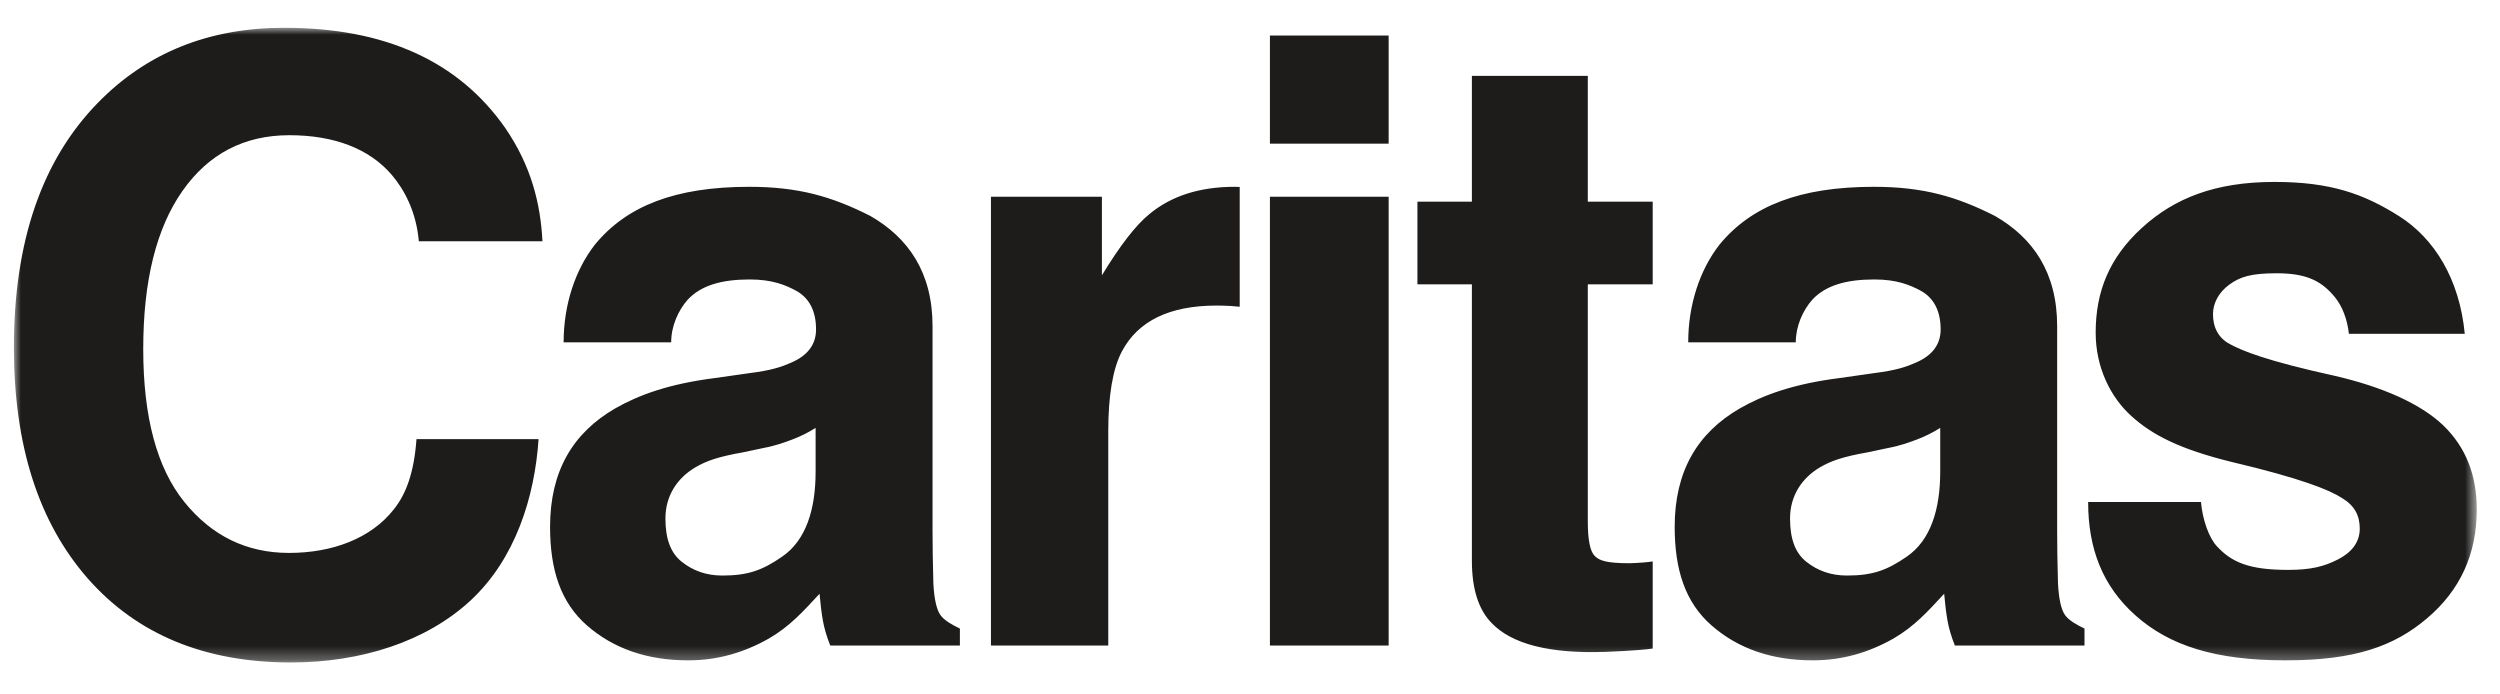 <?xml version="1.0" encoding="UTF-8"?>
<svg width="180px" height="50px" viewBox="0 0 180 50" version="1.1" xmlns="http://www.w3.org/2000/svg" xmlns:xlink="http://www.w3.org/1999/xlink">
    <!-- Generator: Sketch 41.1 (35376) - http://www.bohemiancoding.com/sketch -->
    <title>Artboard</title>
    <desc>Created with Sketch.</desc>
    <defs>
        <polygon id="path-1" points="177.328 22.849 177.328 0 0 0 0 22.849 0 45.698 177.328 45.698 177.328 22.849"></polygon>
    </defs>
    <g id="Page-1" stroke="none" stroke-width="1" fill="none" fill-rule="evenodd">
        <g id="Artboard">
            <g id="Page-1" transform="translate(1, 2)">
                <mask id="mask-2" fill="white">
                    <use xlink:href="#path-1"></use>
                </mask>
                <g id="Clip-2"></g>
                <path d="M168.121,22.035 L176.463,22.035 C176.086,18.091 174.275,15.168 171.73,13.56 C169.186,11.953 166.799,11.099 162.76,11.099 C158.502,11.099 155.572,12.26 153.225,14.398 C150.879,16.537 149.888,18.977 149.888,21.953 C149.888,24.476 150.978,26.632 152.479,27.973 C153.979,29.333 155.981,30.348 159.653,31.254 C164.753,32.456 166.734,33.289 167.61,33.849 C168.544,34.408 168.902,35.125 168.902,36.072 C168.902,37.059 168.289,37.799 167.308,38.292 C166.328,38.785 165.402,39.032 163.738,39.032 C160.906,39.032 159.678,38.47 158.628,37.345 C158.034,36.713 157.584,35.409 157.47,34.146 L149.346,34.146 C149.346,37.463 150.358,40.192 152.781,42.333 C155.203,44.475 158.48,45.545 163.563,45.545 C168.546,45.545 171.371,44.535 173.754,42.514 C176.137,40.492 177.328,37.884 177.328,34.69 C177.328,32.264 176.585,30.255 174.927,28.637 C173.248,27.041 170.521,25.861 167.162,25.073 C162.122,23.971 160.398,23.236 159.567,22.783 C158.734,22.351 158.335,21.585 158.335,20.621 C158.335,19.855 158.726,19.063 159.509,18.493 C160.291,17.923 161.089,17.675 162.932,17.675 C165.171,17.675 166.209,18.29 167.14,19.429 C167.636,20.059 168.002,20.954 168.121,22.035 L168.121,22.035 Z M139.75,44.477 L149.084,44.477 L149.084,43.255 C148.536,42.996 147.946,42.668 147.672,42.27 C147.399,41.871 147.233,41.114 147.174,39.999 C147.134,38.54 147.115,37.297 147.115,36.271 L147.115,21.479 C147.115,17.594 145.353,15.11 142.639,13.55 C139.882,12.151 137.463,11.45 133.913,11.45 C128.6,11.45 125.088,12.823 122.798,15.621 C121.389,17.432 120.552,19.936 120.552,22.646 L128.296,22.646 C128.296,21.471 128.809,20.345 129.487,19.576 C130.454,18.543 131.93,18.121 133.953,18.121 C135.561,18.121 136.525,18.512 137.35,18.964 C138.242,19.484 138.726,20.395 138.726,21.719 C138.726,22.808 138.12,23.609 136.908,24.123 C136.232,24.42 135.505,24.668 133.935,24.865 L131.439,25.221 C128.16,25.636 125.959,26.434 124.271,27.403 C121.19,29.184 119.577,31.957 119.577,35.933 C119.577,38.998 120.324,41.367 122.24,43.038 C124.156,44.71 126.585,45.546 129.524,45.546 C131.628,45.546 133.541,44.987 135.325,43.977 C136.854,43.089 137.809,42.013 138.981,40.749 C139.04,41.468 139.119,42.108 139.218,42.671 C139.316,43.234 139.494,43.836 139.75,44.477 L139.75,44.477 Z M138.696,31.965 C138.696,34.695 137.994,36.918 136.276,38.085 C134.871,39.057 133.825,39.439 131.984,39.439 C130.823,39.439 129.867,39.093 129.056,38.447 C128.246,37.802 127.883,36.779 127.883,35.329 C127.883,33.703 128.727,32.418 130.045,31.644 C130.824,31.187 131.676,30.884 133.479,30.566 L134.897,30.265 C135.858,30.087 136.509,29.836 137.059,29.628 C137.609,29.42 138.155,29.147 138.696,28.809 L138.696,31.965 Z M114.567,44.935 C114.567,44.935 116.851,44.858 117.994,44.697 L117.994,38.421 C117.717,38.455 117.634,38.481 117.348,38.497 C117.062,38.515 116.61,38.553 116.353,38.553 C114.636,38.553 114.161,38.36 113.825,38.034 C113.489,37.708 113.322,36.882 113.322,35.557 L113.322,18.473 L117.994,18.473 L117.994,12.519 L113.322,12.519 L113.322,3.461 L104.976,3.461 L104.976,12.519 L101.055,12.519 L101.055,18.473 L104.976,18.473 L104.976,38.379 C104.976,40.396 105.449,41.889 106.397,42.858 C107.857,44.381 110.58,45.072 114.567,44.935 L114.567,44.935 Z M90.434,44.477 L98.983,44.477 L98.983,12.163 L90.434,12.163 L90.434,44.477 Z M90.434,8.346 L98.983,8.346 L98.983,0.56 L90.434,0.56 L90.434,8.346 Z M87.605,20.03 C87.795,20.04 88.043,20.068 88.259,20.086 L88.259,11.462 C88.156,11.455 88.04,11.45 87.899,11.45 C85.373,11.45 83.32,12.109 81.741,13.427 C80.774,14.214 79.64,15.68 78.337,17.824 L78.337,12.163 L70.348,12.163 L70.348,44.477 L78.795,44.477 L78.795,29.056 C78.795,26.472 79.12,24.558 79.771,23.314 C80.933,21.105 83.209,20 86.599,20 C86.855,20 87.191,20.01 87.605,20.03 L87.605,20.03 Z M58.778,44.477 L68.112,44.477 L68.112,43.255 C67.565,42.996 66.974,42.668 66.701,42.27 C66.427,41.871 66.261,41.114 66.202,39.999 C66.163,38.54 66.143,37.297 66.143,36.271 L66.143,21.479 C66.143,17.594 64.381,15.11 61.668,13.55 C58.91,12.151 56.492,11.45 52.941,11.45 C47.628,11.45 44.116,12.823 41.827,15.621 C40.418,17.432 39.581,19.936 39.581,22.646 L47.325,22.646 C47.325,21.471 47.837,20.345 48.515,19.576 C49.483,18.543 50.958,18.121 52.981,18.121 C54.589,18.121 55.553,18.512 56.378,18.964 C57.271,19.484 57.755,20.395 57.755,21.719 C57.755,22.808 57.148,23.609 55.936,24.123 C55.26,24.42 54.533,24.668 52.964,24.865 L50.467,25.221 C47.188,25.636 44.988,26.434 43.299,27.403 C40.218,29.184 38.605,31.957 38.605,35.933 C38.605,38.998 39.352,41.367 41.268,43.038 C43.185,44.71 45.613,45.546 48.553,45.546 C50.656,45.546 52.569,44.987 54.353,43.977 C55.883,43.089 56.837,42.013 58.009,40.749 C58.068,41.468 58.148,42.108 58.246,42.671 C58.345,43.234 58.522,43.836 58.778,44.477 L58.778,44.477 Z M57.724,31.965 C57.724,34.695 57.022,36.918 55.304,38.085 C53.899,39.057 52.853,39.439 51.013,39.439 C49.852,39.439 48.895,39.093 48.085,38.447 C47.274,37.802 46.911,36.779 46.911,35.329 C46.911,33.703 47.755,32.418 49.074,31.644 C49.852,31.187 50.704,30.884 52.507,30.566 L53.926,30.265 C54.886,30.087 55.537,29.836 56.087,29.628 C56.638,29.42 57.184,29.147 57.724,28.809 L57.724,31.965 Z M29.156,15.369 L38.056,15.369 C37.919,12.644 37.238,9.931 35.385,7.226 C32.028,2.409 26.721,-0 19.463,-0 C14.039,-0 9.57,1.797 6.058,5.391 C2.019,9.517 0,15.392 0,23.012 C0,30.061 1.775,35.609 5.325,39.657 C8.875,43.685 13.75,45.698 19.953,45.698 C24.966,45.698 29.682,44.208 32.89,41.226 C36.099,38.245 37.497,33.803 37.777,29.617 L28.987,29.617 C28.816,31.978 28.259,33.552 27.353,34.675 C25.713,36.766 22.934,37.81 19.811,37.81 C16.764,37.81 14.253,36.59 12.277,34.147 C10.3,31.705 9.313,28.033 9.313,23.129 C9.313,18.225 10.253,14.434 12.132,11.755 C14.012,9.075 16.579,7.735 19.835,7.735 C23.033,7.735 25.585,8.69 27.213,10.598 C28.124,11.671 28.971,13.255 29.156,15.369 L29.156,15.369 Z" id="Fill-1" fill="#1D1C1B" mask="url(#mask-2)"></path>
            </g>
        </g>
    </g>
</svg>